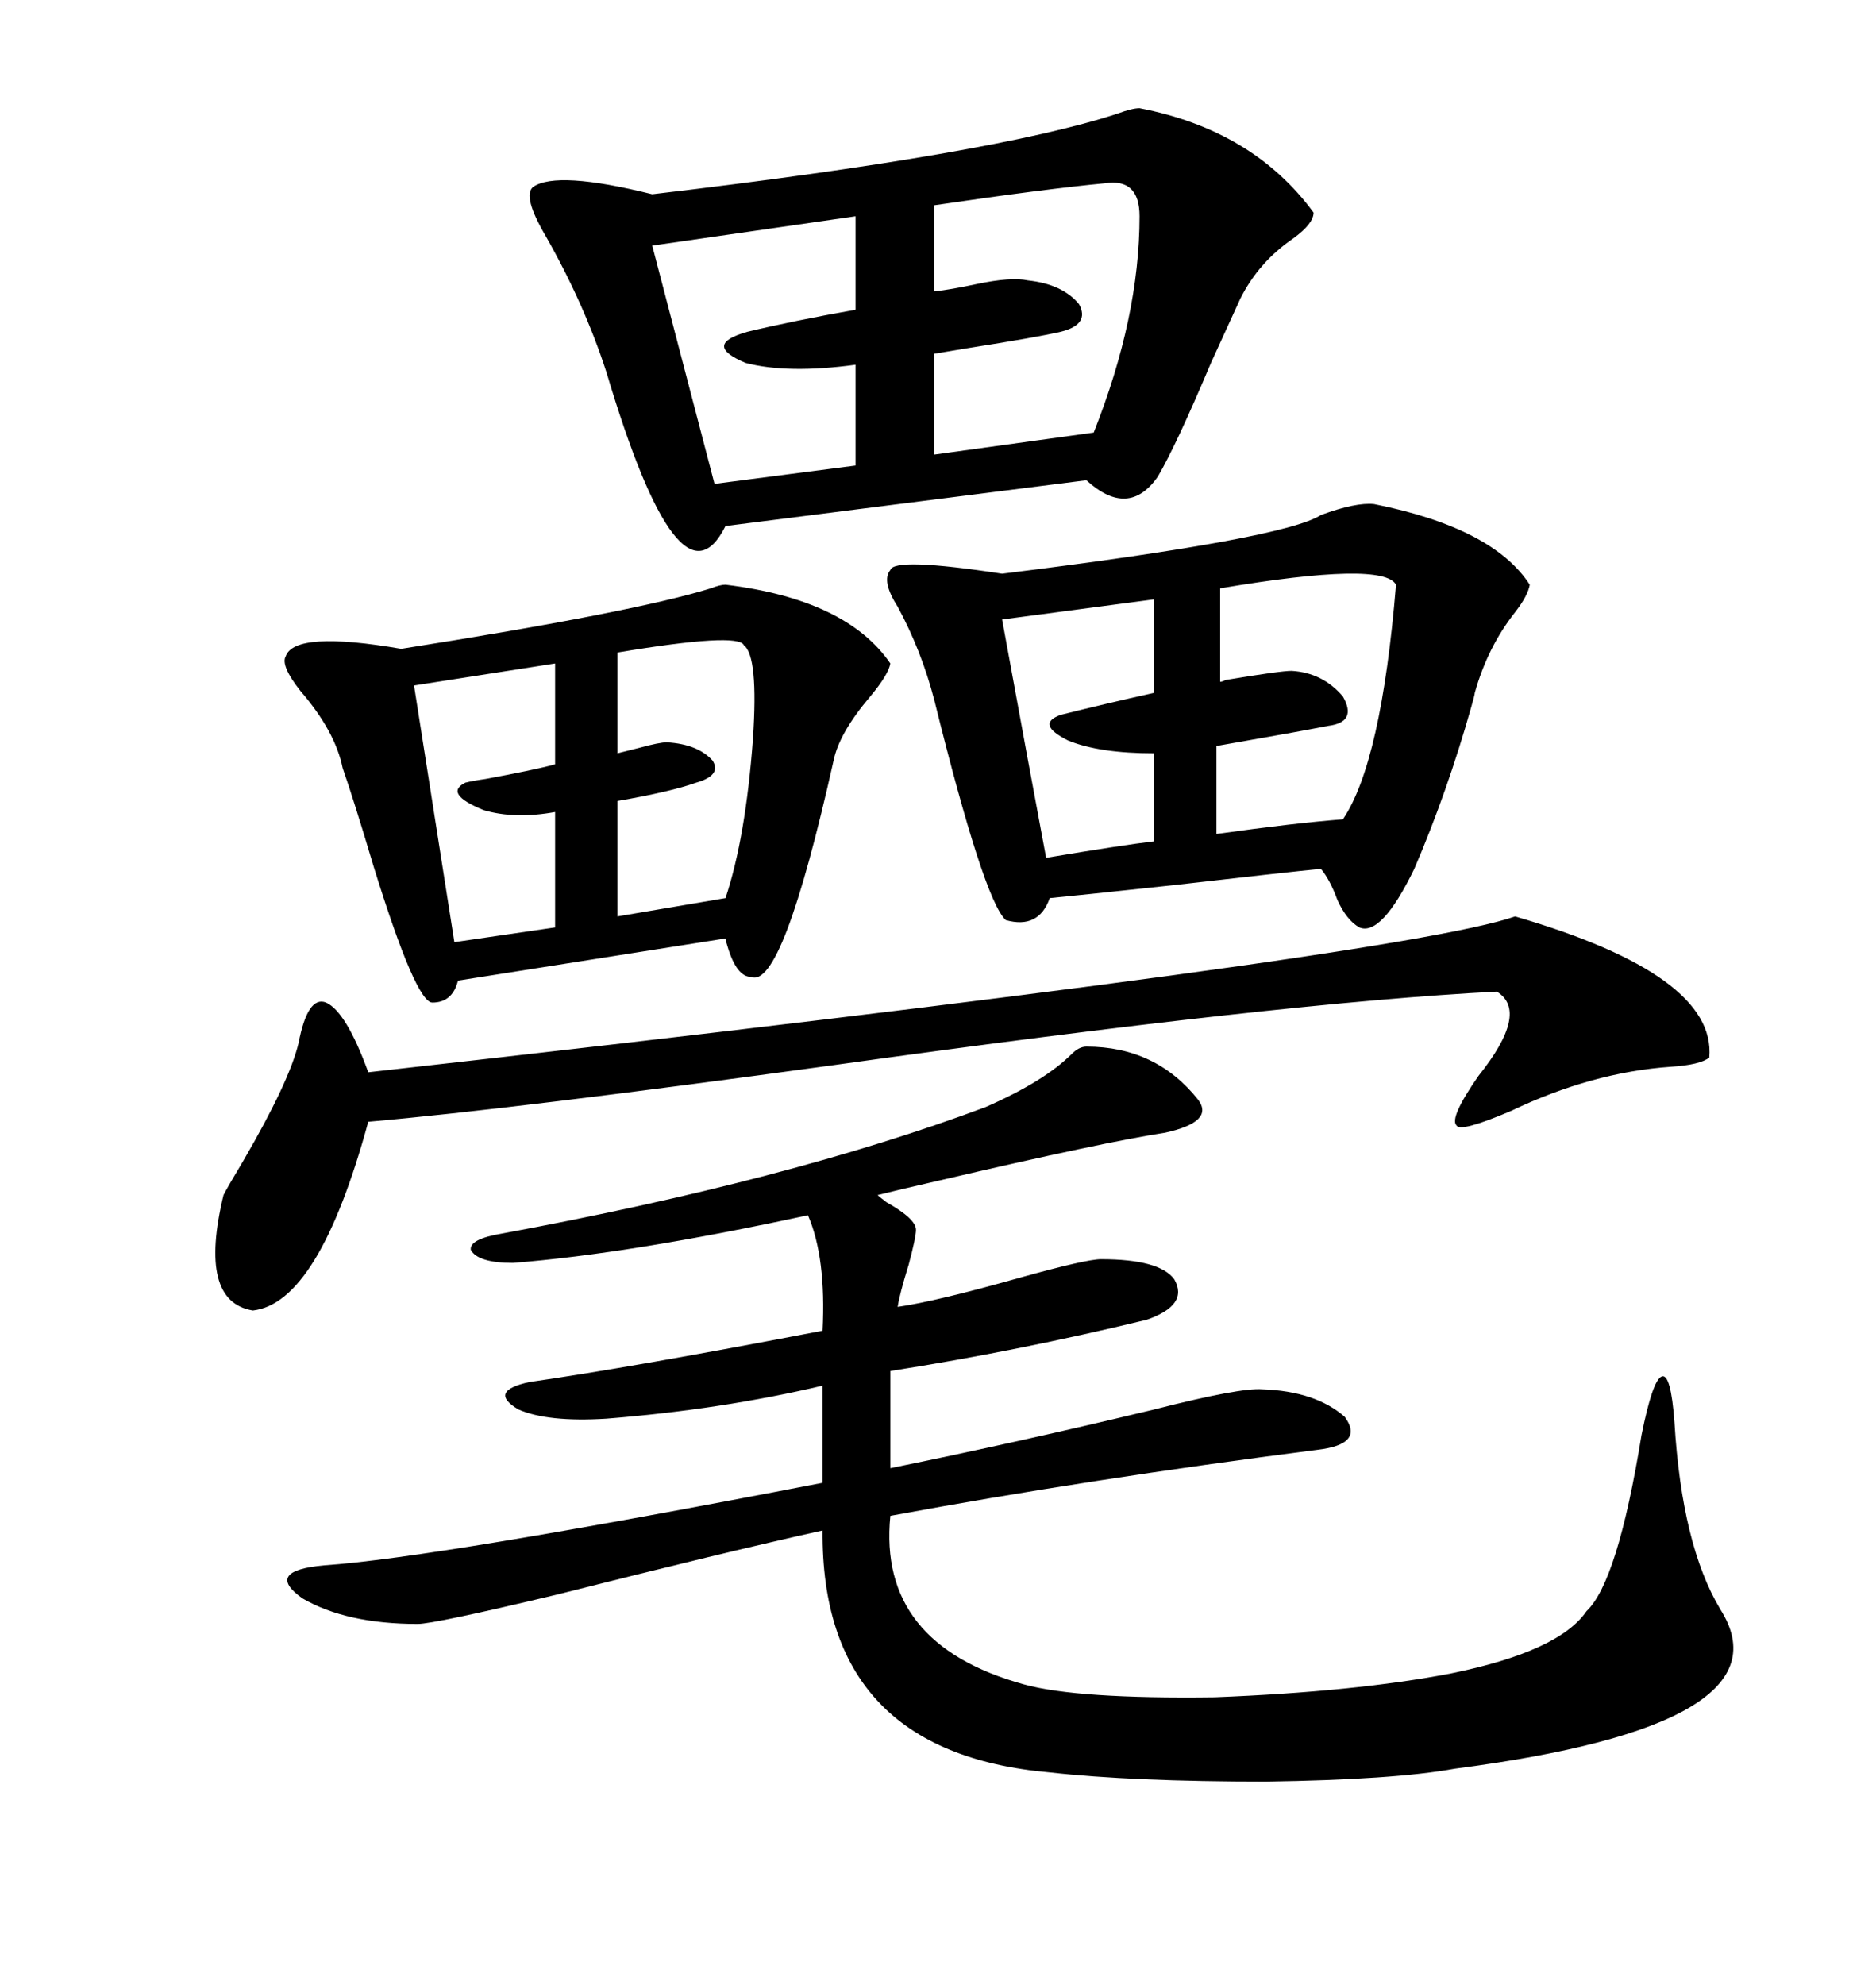 <svg xmlns="http://www.w3.org/2000/svg" xmlns:xlink="http://www.w3.org/1999/xlink" width="300" height="317.285"><path d="M191.60 175.78L191.60 175.78Q194.24 179.30 186.33 181.05L186.33 181.05Q176.66 182.52 150.29 188.67L150.29 188.67Q143.85 190.14 140.33 191.02L140.33 191.02Q140.63 191.31 141.80 192.19L141.80 192.19Q146.48 194.82 146.48 196.58L146.48 196.58Q146.48 197.75 145.31 202.15L145.31 202.15Q143.85 206.84 143.55 208.89L143.55 208.89Q149.71 208.01 163.18 204.20L163.18 204.20Q173.73 201.27 176.07 201.27L176.07 201.27Q185.45 201.27 187.79 204.49L187.79 204.49Q190.14 208.59 183.40 210.94L183.40 210.94Q162.89 215.92 142.38 219.14L142.38 219.14L142.38 234.67Q162.60 230.57 184.57 225.29L184.57 225.29Q198.34 221.78 201.86 222.07L201.86 222.07Q210.35 222.36 215.04 226.46L215.04 226.46Q218.26 230.86 210.64 231.74L210.64 231.74Q174.02 236.43 142.38 242.29L142.38 242.29Q140.33 262.79 163.77 269.24L163.77 269.24Q172.27 271.58 194.24 271.29L194.24 271.29Q216.80 270.41 232.03 267.48L232.03 267.48Q249.32 263.96 253.71 257.52L253.71 257.52Q258.69 252.83 262.50 229.39L262.50 229.39Q264.26 220.61 265.72 220.02L265.72 220.02Q267.19 219.43 267.77 227.34L267.77 227.34Q268.95 246.97 275.10 257.23L275.10 257.23Q286.82 275.68 232.62 282.71L232.62 282.71Q222.95 284.47 202.44 284.77L202.44 284.77Q181.05 284.77 167.87 283.30L167.87 283.30Q131.25 280.08 131.54 244.63L131.54 244.63Q115.72 248.14 89.06 254.88L89.06 254.88Q69.43 259.57 66.80 259.57L66.80 259.57Q55.37 259.57 48.34 255.47L48.34 255.47Q42.19 251.07 51.86 250.20L51.86 250.20Q69.43 249.02 131.54 237.01L131.54 237.01L131.54 221.48Q115.43 225.29 96.97 226.76L96.97 226.76Q87.60 227.34 82.91 225.29L82.91 225.29Q77.93 222.36 84.67 220.90L84.67 220.90Q101.07 218.55 131.54 212.70L131.54 212.70Q132.13 200.98 129.20 194.24L129.20 194.24Q100.78 200.39 82.03 201.86L82.03 201.86Q76.46 201.86 75.29 199.80L75.29 199.80Q75 198.05 80.27 197.17L80.27 197.17Q126.27 188.67 157.62 176.95L157.62 176.95Q166.99 172.85 171.39 168.46L171.39 168.46Q172.56 167.29 173.73 167.29L173.73 167.29Q184.86 167.29 191.60 175.78ZM182.23 17.29L182.23 17.29Q200.39 20.80 210.06 33.98L210.06 33.98Q210.06 35.74 206.84 38.09L206.84 38.09Q201.27 41.89 198.34 47.75L198.34 47.75Q196.58 51.56 193.65 58.01L193.65 58.01Q188.09 71.19 185.16 76.17L185.16 76.17Q180.47 82.91 173.73 76.76L173.73 76.76L116.02 84.08Q108.69 98.73 96.97 59.47L96.97 59.47Q93.46 48.63 87.30 37.79L87.30 37.79Q83.50 31.35 85.25 29.88L85.25 29.88Q89.06 27.25 104.30 31.05L104.30 31.05Q159.08 24.61 178.71 18.16L178.71 18.16Q181.05 17.29 182.23 17.29ZM219.73 80.57L219.73 80.57Q238.77 84.38 244.63 93.46L244.63 93.46Q244.34 95.21 242.29 97.85L242.29 97.85Q237.89 103.42 235.84 110.74L235.84 110.74Q235.84 111.04 235.25 113.09L235.25 113.09Q231.45 126.56 226.17 138.87L226.17 138.87Q220.90 149.71 217.38 148.24L217.38 148.24Q215.33 147.07 213.87 143.85L213.87 143.85Q212.70 140.63 211.23 138.87L211.23 138.87Q205.37 139.45 187.50 141.50L187.50 141.50Q171.09 143.26 167.87 143.55L167.87 143.55Q166.11 148.54 160.84 147.07L160.84 147.07Q157.32 143.85 149.41 111.91L149.41 111.91Q147.36 104.00 143.55 96.97L143.55 96.97Q140.92 92.87 142.38 91.11L142.38 91.11Q142.97 89.06 160.25 91.70L160.25 91.70Q205.37 86.13 211.23 82.32L211.23 82.32Q216.80 80.27 219.73 80.57ZM116.02 93.46L116.02 93.46Q135.35 95.80 142.38 106.05L142.38 106.05Q142.09 107.81 139.16 111.33L139.16 111.33Q134.18 117.19 133.30 121.58L133.30 121.58Q125.10 158.20 120.12 156.15L120.12 156.15Q117.77 156.15 116.31 151.17L116.31 151.17Q116.02 150.29 116.02 150L116.02 150L73.24 156.74Q72.36 160.25 69.14 160.25L69.14 160.25Q66.50 160.25 59.77 138.57L59.77 138.57Q56.54 127.73 54.79 122.75L54.79 122.75Q53.61 116.89 48.05 110.45L48.05 110.45Q44.82 106.35 45.70 104.88L45.70 104.88Q47.17 100.78 64.16 103.71L64.16 103.71Q101.37 97.85 113.67 94.04L113.67 94.04Q115.14 93.46 116.02 93.46ZM242.29 146.48L242.29 146.48Q274.51 155.86 273.34 169.04L273.34 169.04Q271.88 170.21 267.19 170.51L267.19 170.51Q254.59 171.39 241.70 177.54L241.70 177.54Q233.50 181.05 232.91 179.88L232.91 179.88Q231.74 178.71 236.43 171.97L236.43 171.97Q244.63 161.72 239.36 158.50L239.36 158.50Q205.08 160.25 133.59 170.21L133.59 170.21Q82.32 177.25 58.89 179.30L58.89 179.30Q50.98 208.30 40.43 209.47L40.43 209.47Q31.64 208.01 35.74 191.02L35.74 191.02Q36.33 189.84 38.96 185.45L38.96 185.45Q46.29 172.85 47.75 166.70L47.75 166.70Q49.22 159.08 52.15 160.25L52.15 160.25Q55.37 161.72 58.89 171.39L58.89 171.39Q223.83 152.93 242.29 146.48ZM176.66 29.30L176.66 29.30Q167.29 30.18 149.41 32.81L149.41 32.81L149.41 46.58Q152.05 46.29 156.15 45.41L156.15 45.41Q161.72 44.24 164.36 44.82L164.36 44.82Q169.92 45.41 172.56 48.63L172.56 48.63Q174.32 51.86 169.63 53.03L169.63 53.03Q165.82 53.91 154.69 55.66L154.69 55.66Q151.17 56.25 149.41 56.54L149.41 56.54L149.41 72.66L174.90 69.14Q182.23 50.68 182.23 34.57L182.23 34.57Q182.23 28.42 176.66 29.30ZM136.82 49.51L136.82 34.57L104.30 39.26L114.26 77.34L136.82 74.41L136.82 58.30Q125.98 59.77 119.24 58.01L119.24 58.01Q112.21 55.08 119.53 53.03L119.53 53.03Q126.86 51.27 136.82 49.51L136.82 49.51ZM195.12 94.04L195.12 94.04L195.12 108.98Q195.41 108.98 196.00 108.69L196.00 108.69Q204.79 107.23 206.54 107.23L206.54 107.23Q211.52 107.52 214.75 111.33L214.75 111.33Q217.09 115.43 212.40 116.02L212.40 116.02Q208.01 116.89 194.53 119.24L194.53 119.24L194.53 133.30Q207.13 131.54 214.75 130.96L214.75 130.96Q220.90 121.88 223.24 93.46L223.24 93.46Q221.19 89.65 195.12 94.04ZM118.95 103.13L118.95 103.13Q118.07 101.07 98.73 104.30L98.73 104.30L98.73 120.41Q99.90 120.12 102.25 119.53L102.25 119.53Q105.47 118.65 106.64 118.65L106.64 118.65Q111.62 118.95 113.96 121.58L113.96 121.58Q115.43 123.93 111.33 125.10L111.33 125.10Q107.23 126.56 98.73 128.03L98.73 128.03L98.73 146.48L116.02 143.55Q119.24 133.89 120.41 118.07L120.41 118.07Q121.29 104.88 118.95 103.13ZM88.77 122.17L88.77 106.05L66.21 109.57L72.66 150.59L88.77 148.24L88.77 129.79Q82.32 130.96 77.34 129.49L77.34 129.49Q70.90 126.86 74.41 125.10L74.41 125.10Q75.59 124.80 77.64 124.51L77.64 124.51Q85.55 123.05 88.77 122.17L88.77 122.17ZM184.57 110.74L184.57 95.80L160.25 99.02Q164.65 123.05 167.29 137.11L167.29 137.11Q179.59 135.06 184.57 134.47L184.57 134.47L184.57 120.41Q175.78 120.41 170.80 118.36L170.80 118.36Q165.53 115.72 169.63 114.26L169.63 114.26Q176.66 112.50 184.57 110.74L184.57 110.74Z"/></svg>